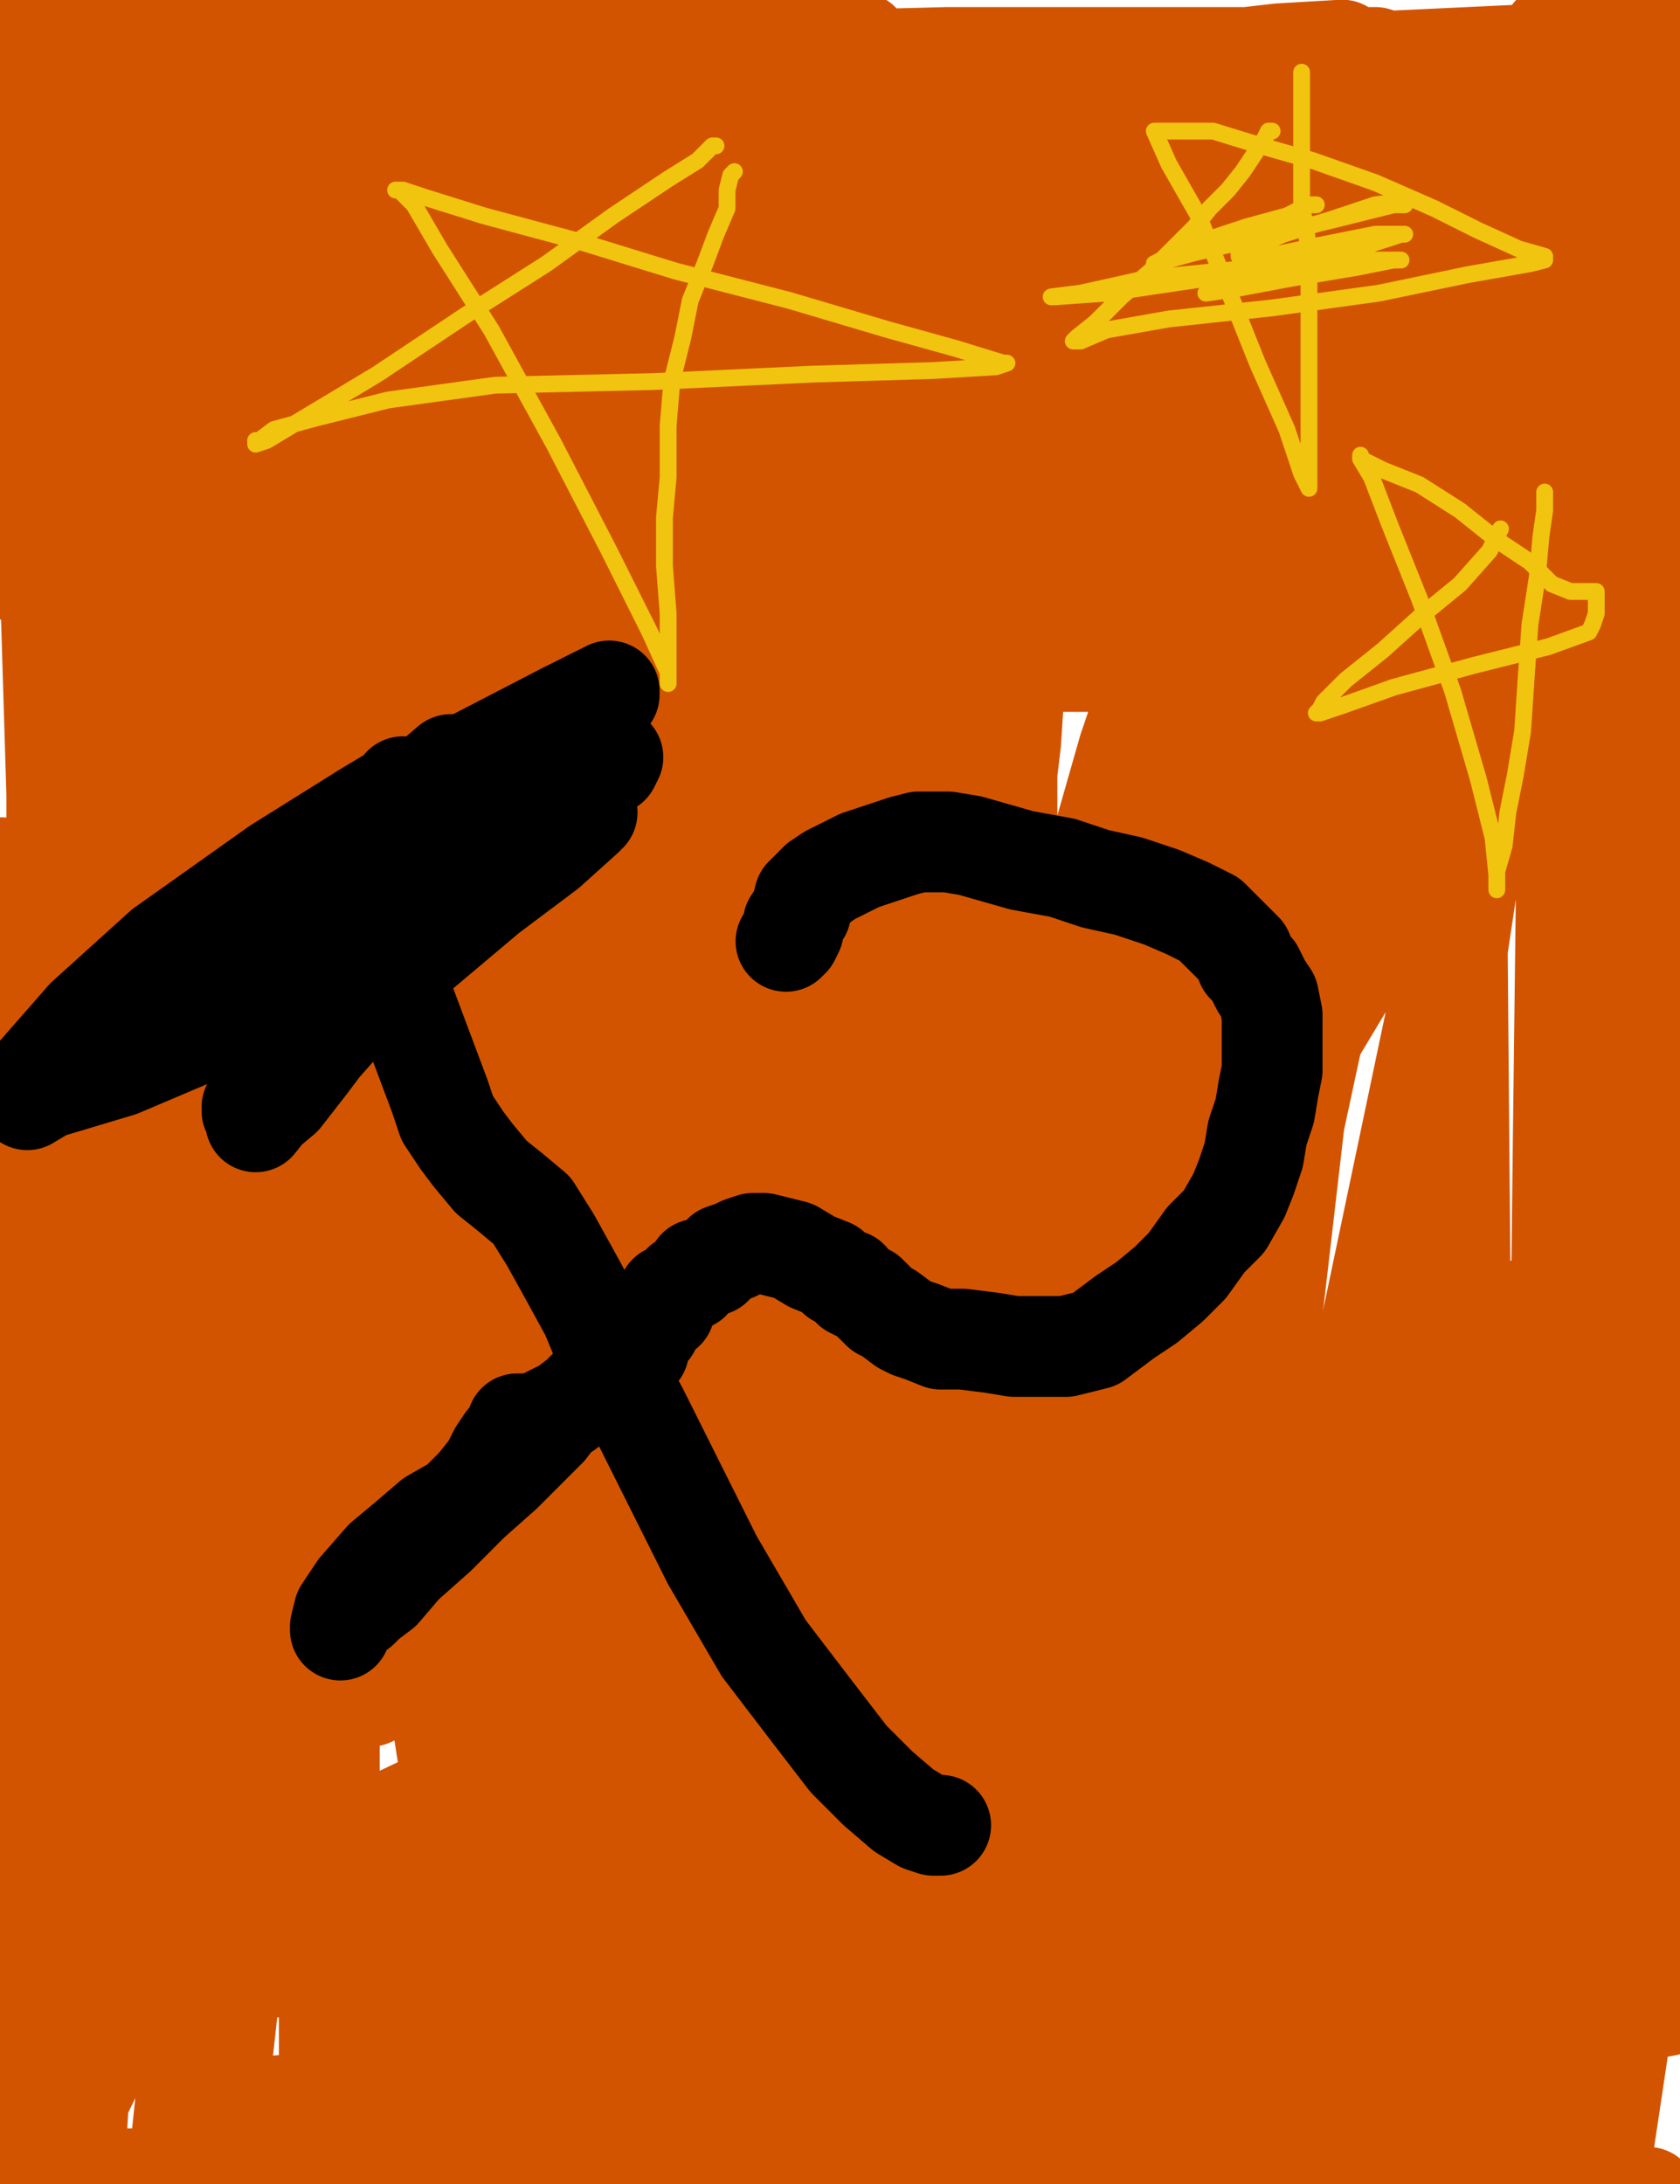 <?xml version="1.0" encoding="utf-8" ?>
<svg baseProfile="full" height="520" version="1.1" width="400" xmlns="http://www.w3.org/2000/svg" xmlns:ev="http://www.w3.org/2001/xml-events" xmlns:xlink="http://www.w3.org/1999/xlink"><defs><style type="text/css"><![CDATA[.path {fill: none; stroke-linejoin: round; stroke-linecap: round;}]]></style></defs><path class="path" d="M 187.14 71.55 L 184.51 70.68 L 173.11 66.29 L 148.56 59.28 L 109.97 50.51 L 59.11 41.74 L 11.76 32.97 L 0.36 12.80 L 55.61 6.66 L 124.88 4.03 L 173.99 4.03 L 202.05 8.42 L 204.68 10.17 L 195.91 10.17 L 171.36 11.05 L 124.88 10.17 L 66.13 6.66 L 21.41 4.91 L 9.13 4.91 L 31.05 4.91 L 62.62 6.66 L 95.94 9.30 L 118.74 11.05 L 122.25 11.93 L 120.50 11.93 L 109.97 11.93 L 85.42 10.17 L 46.84 6.66 L 4.75 5.79 L 9.13 11.05 L 50.34 16.31 L 81.91 22.45 L 95.94 26.83 L 95.94 27.71 L 92.44 29.46 L 78.41 31.22 L 52.98 32.97 L 18.78 33.85 L 7.38 0.53 L 8.25 23.33 L 10.88 68.05 L 11.76 131.18 L 13.52 189.06 L 13.52 237.29 L 13.52 267.10 L 13.52 282.01 L 12.64 288.15 L 12.64 287.27 L 11.76 270.61 L 14.39 234.66 L 18.78 189.06 L 23.16 144.34 L 25.79 112.77 L 28.42 94.35 L 29.30 83.83 L 29.30 82.08 L 29.30 82.95 L 29.30 94.35 L 29.30 125.92 L 29.30 181.17 L 28.42 260.09 L 28.42 338.13 L 27.55 396.88 L 27.55 434.59 L 27.55 451.25 L 27.55 453.01 L 27.55 452.13 L 27.55 441.61 L 27.55 418.81 L 29.30 388.99 L 29.30 356.55 L 29.30 334.62 L 29.30 326.73 L 29.30 325.85 L 29.30 327.61 L 25.79 349.53 L 23.16 387.24 L 21.41 452.13 L 17.90 513.51 L 2.12 502.11 L -0.52 206.60 L 0.36 206.60 L 0.36 206.60 L 1.24 221.50 L 4.75 257.46 L 6.50 308.32 L 6.50 366.19 L 5.62 414.42 L 5.62 441.61 L 5.62 454.76 L 5.62 459.14 L 4.75 447.74 L 4.75 421.44 L 5.62 381.10 L 6.50 344.27 L 6.50 320.59 L 6.50 313.58 L 6.50 314.46 L 5.62 321.47 L 3.87 351.28 L 2.99 399.51 L 2.12 445.11 L 1.24 482.82 L 1.24 502.11 L 1.24 510.88 L 1.24 511.76 L 2.12 511.76 L 2.99 511.76 L 4.75 515.26 L 7.38 518.77 L 11.76 520.53 L 21.41 520.53 L 37.19 519.65 L 65.25 518.77 L 100.33 519.65 L 135.40 523.16 L 352.00 523.16 L 385.32 522.28 L 392.33 523.16 L 368.66 524.03 L 324.81 524.03 L 266.94 524.03 L 203.80 522.28 L 137.16 521.40 L 74.90 519.65 L 31.93 518.77 L 9.13 518.77 L 2.99 518.77 L 4.75 518.77 L 10.01 519.65 L 32.81 520.53 L 79.28 520.53 L 145.05 515.26 L 219.59 510.00 L 289.74 504.74 L 357.26 497.73 L 390.58 525.79 L 379.18 516.14 L 381.81 490.71 L 384.44 460.90 L 387.07 426.70 L 389.70 391.62 L 391.46 361.81 L 394.09 335.50 L 396.72 315.33 L 396.72 306.56 L 396.72 304.81 L 396.72 306.56 L 396.72 316.21 L 396.72 354.79 L 394.09 418.81 L 385.32 487.20 L 380.06 522.28 L 377.43 515.26 L 376.55 494.22 L 373.92 456.51 L 373.92 404.78 L 373.92 343.39 L 376.55 283.76 L 380.94 228.52 L 386.20 194.32 L 388.83 177.66 L 389.70 175.03 L 389.70 178.54 L 390.58 206.60 L 390.58 264.47 L 383.57 340.76 L 374.80 406.53 L 369.54 447.74 L 366.90 465.28 L 366.90 468.79 L 366.90 467.91 L 367.78 453.01 L 369.54 415.30 L 371.29 352.16 L 372.17 274.12 L 373.04 203.09 L 374.80 146.97 L 379.18 104.00 L 385.32 70.68 L 387.07 55.77 L 387.95 52.26 L 387.95 53.14 L 390.58 66.29 L 395.84 99.62 L 397.60 286.39 L 384.44 200.46 L 373.04 126.80 L 367.78 80.32 L 366.90 47.88 L 366.90 26.83 L 367.78 13.68 L 368.66 10.17 L 369.54 8.42 L 370.41 8.42 L 372.17 8.42 L 373.04 8.42 L 375.67 8.42 L 381.81 9.30 L 385.32 10.17 L 387.07 11.05 L 387.07 11.93 L 386.20 17.19 L 386.20 25.96 L 386.20 38.23 L 387.95 48.76 L 388.83 54.02 L 390.58 57.52 L 390.58 59.28 L 390.58 59.28 L 390.58 54.89 L 389.70 45.25 L 389.70 34.73 L 389.70 24.20 L 390.58 15.43 L 391.46 6.66 L 392.33 3.16 L 392.33 2.28 L 391.46 9.30 L 387.07 15.43 L 380.06 20.69 L 365.15 24.20 L 341.47 24.20 L 304.65 23.33 L 253.78 18.94 L 200.29 15.43 L 155.57 13.68 L 122.25 11.93 L 108.22 11.93 L 107.34 11.93 L 109.97 11.93 L 127.51 12.80 L 166.10 13.68 L 223.97 14.56 L 286.23 16.31 L 338.84 17.19 L 366.03 17.19 L 373.04 17.19 L 370.41 17.19 L 356.38 17.19 L 325.69 16.31 L 277.46 15.43 L 215.20 14.56 L 156.45 13.68 L 107.34 11.93 L 86.30 11.05 L 87.17 11.05 L 109.97 11.05 L 170.48 12.80 L 249.40 15.43 L 337.97 18.94 L 396.72 21.57 L 384.44 24.20 L 317.80 24.20 L 229.23 24.20 L 139.79 24.20 L 78.41 22.45 L 59.11 21.57 L 69.64 19.82 L 124.00 16.31 L 225.72 13.68 L 327.44 13.68 L 383.57 31.22 L 312.54 34.73 L 206.43 36.48 L 102.08 35.60 L 37.19 34.73 L 24.04 34.73 L 31.93 34.73 L 67.01 32.09 L 130.14 29.46 L 192.40 27.71 L 222.22 27.71 L 225.72 27.71 L 211.69 27.71 L 170.48 31.22 L 103.84 34.73 L 29.30 41.74 L 85.42 46.12 L 178.37 42.62 L 255.54 40.86 L 285.35 40.86 L 286.23 41.74 L 264.31 45.25 L 209.06 51.39 L 113.48 57.52 L 23.16 61.91 L 26.67 51.39 L 132.77 34.73 L 243.26 19.82 L 304.65 12.80 L 319.55 11.93 L 309.91 12.80 L 268.69 20.69 L 184.51 34.73 L 91.56 49.63 L 8.25 62.79 L 20.53 59.28 L 102.96 42.62 L 223.09 25.96 L 330.95 14.56 L 387.07 11.93 L 397.60 11.93 L 387.07 15.43 L 341.47 26.83 L 254.66 43.49 L 150.31 62.79 L 86.30 74.19 L 68.76 78.57 L 71.39 78.57 L 95.94 71.55 L 148.56 57.52 L 222.22 39.99 L 304.65 24.20 L 352.00 18.06 L 359.01 18.06 L 353.75 20.69 L 326.57 32.97 L 265.18 54.89 L 192.40 77.69 L 127.51 98.74 L 104.71 108.38 L 103.84 109.26 L 118.74 108.38 L 161.71 96.11 L 234.49 73.31 L 313.41 52.26 L 360.77 41.74 L 376.55 39.11 L 370.41 41.74 L 341.47 53.14 L 259.92 79.45 L 138.91 105.75 L 22.28 123.29 L 73.14 104.88 L 217.83 79.45 L 323.94 66.29 L 376.55 64.54 L 380.06 64.54 L 348.49 70.68 L 253.78 86.46 L 116.99 102.25 L 137.16 47.88 L 249.40 27.71 L 299.38 20.69 L 304.65 18.94 L 281.85 20.69 L 204.68 32.09 L 92.44 44.37 L 10.01 60.16 L 152.94 56.65 L 244.14 56.65 L 267.82 59.28 L 259.05 61.91 L 205.56 69.80 L 95.94 80.32 L 10.88 80.32 L 101.20 70.68 L 152.06 69.80 L 160.83 69.80 L 149.43 73.31 L 106.47 85.59 L 41.58 99.62 L 59.99 68.92 L 145.05 45.25 L 187.14 38.23 L 190.65 38.23 L 176.62 47.00 L 145.05 68.05 L 96.82 97.86 L 55.61 129.43 L 36.31 157.49 L 33.68 181.17 L 39.82 203.09 L 52.98 224.13 L 61.74 231.15 L 67.88 229.40 L 71.39 208.35 L 72.27 169.77 L 71.39 129.43 L 65.25 99.62 L 64.38 93.48 L 64.38 97.86 L 64.38 135.57 L 60.87 213.61 L 53.85 316.21 L 39.82 420.56 L 23.16 490.71 L 9.13 519.65 L 3.87 525.79 L 2.99 524.91 L 2.12 492.47 L 4.75 410.91 L 14.39 310.95 L 36.31 205.72 L 61.74 151.35 L 73.14 141.71 L 74.90 149.60 L 74.90 196.07 L 73.14 277.63 L 64.38 385.48 L 52.98 488.96 L 42.45 517.02 L 50.34 441.61 L 60.87 339.01 L 74.02 236.41 L 81.91 166.26 L 81.91 145.21 L 81.91 146.97 L 74.02 185.55 L 54.73 280.26 L 29.30 403.02 L -0.52 500.36 L 17.02 391.62 L 39.82 290.78 L 50.34 230.27 L 57.36 203.97 L 60.87 199.58 L 62.62 206.60 L 68.76 248.69 L 74.90 313.58 L 77.53 397.76 L 78.41 469.67 L 78.41 510.88 L 78.41 521.40 L 78.41 517.02 L 78.41 479.31 L 78.41 407.41 L 71.39 313.58 L 61.74 229.40 L 54.73 152.23 L 52.10 108.38 L 50.34 88.22 L 50.34 86.46 L 50.34 96.98 L 51.22 139.08 L 57.36 192.57 L 67.01 241.67 L 74.90 272.36 L 87.17 283.76 L 105.59 281.13 L 141.54 259.21 L 187.14 218.00 L 224.85 176.78 L 252.91 137.32 L 265.18 112.77 L 266.94 102.25 L 260.80 98.74 L 238.88 99.62 L 193.28 108.38 L 121.37 120.66 L 46.84 130.31 L 1.24 135.57 L 17.02 129.43 L 83.67 116.28 L 175.74 102.25 L 250.28 92.60 L 288.86 89.97 L 292.37 89.97 L 273.95 95.23 L 211.69 113.65 L 117.87 133.81 L 21.41 147.84 L 62.62 154.86 L 179.25 138.20 L 271.32 125.05 L 309.03 118.91 L 310.78 118.91 L 292.37 120.66 L 237.12 136.45 L 143.30 161.00 L 48.59 182.04 L 24.04 193.44 L 109.97 174.15 L 215.20 147.84 L 301.14 125.05 L 337.09 114.52 L 341.47 110.14 L 333.58 105.75 L 313.41 104.88 L 272.20 108.38 L 215.20 117.15 L 166.10 126.80 L 153.82 130.31 L 164.34 130.31 L 210.82 122.41 L 292.37 108.38 L 369.54 96.11 L 399.35 89.09 L 352.00 101.37 L 285.35 118.03 L 223.09 132.06 L 181.00 139.95 L 171.36 140.83 L 173.11 140.83 L 198.54 134.69 L 257.29 118.91 L 323.94 104.00 L 373.04 91.72 L 387.07 89.09 L 386.20 89.09 L 371.29 96.98 L 344.98 111.89 L 306.40 132.94 L 264.31 146.97 L 227.48 151.35 L 215.20 148.72 L 222.22 139.95 L 253.78 121.54 L 309.03 97.86 L 362.52 79.45 L 387.07 72.43 L 387.07 72.43 L 375.67 76.82 L 345.86 89.97 L 300.26 108.38 L 255.54 124.17 L 216.08 136.45 L 194.16 145.21 L 189.77 148.72 L 197.66 153.11 L 234.49 157.49 L 306.40 157.49 L 372.17 157.49 L 401.10 156.61 L 401.10 156.61 L 386.20 168.89 L 352.00 192.57 L 302.89 218.00 L 259.92 238.17 L 239.75 246.93 L 238.00 246.93 L 248.52 239.04 L 278.34 210.98 L 314.29 178.54 L 347.61 140.83 L 366.90 110.14 L 373.04 94.35 L 373.04 90.85 L 369.54 99.62 L 359.01 146.09 L 346.74 227.64 L 334.46 328.49 L 320.43 416.18 L 308.15 466.16 L 299.38 484.57 L 297.63 485.45 L 296.75 469.67 L 295.88 424.07 L 298.51 350.41 L 308.15 267.10 L 323.06 197.83 L 337.97 147.84 L 345.86 129.43 L 346.74 127.68 L 346.74 141.71 L 346.74 198.70 L 347.61 301.30 L 351.12 410.91 L 355.51 499.48 L 355.51 515.26 L 355.51 474.93 L 356.38 419.68 L 360.77 363.56 L 363.40 324.98 L 364.27 311.82 L 364.27 312.70 L 363.40 336.38 L 362.52 382.85 L 359.89 447.74 L 359.01 488.08 L 357.26 507.37 L 356.38 508.25 L 354.63 501.23 L 348.49 473.17 L 341.47 436.34 L 331.83 405.65 L 327.44 396.88 L 325.69 400.39 L 320.43 421.44 L 309.91 450.37 L 302.89 470.54 L 296.75 483.70 L 294.12 489.83 L 295.00 489.83 L 301.14 480.19 L 311.66 466.16 L 320.43 455.64 L 323.94 452.13 L 323.94 453.01 L 319.55 457.39 L 299.38 469.67 L 252.03 488.96 L 183.63 500.36 L 107.34 502.11 L 65.25 502.11 L 53.85 502.11 L 56.48 502.11 L 79.28 500.36 L 130.14 495.97 L 201.17 489.83 L 257.29 483.70 L 280.09 482.82 L 281.85 481.94 L 272.20 483.70 L 236.25 491.59 L 170.48 501.23 L 102.96 508.25 L 59.11 513.51 L 52.10 515.26 L 57.36 515.26 L 88.05 509.13 L 148.56 494.22 L 219.59 477.56 L 274.83 466.16 L 295.00 463.53 L 295.88 463.53 L 290.61 467.04 L 267.82 478.44 L 224.85 490.71 L 164.34 497.73 L 125.76 498.60 L 116.99 498.60 L 125.76 497.73 L 167.85 487.20 L 250.28 476.68 L 340.60 472.30 L 398.47 472.30 L 396.72 477.56 L 358.14 484.57 L 294.12 490.71 L 222.22 493.34 L 176.62 493.34 L 162.59 493.34 L 163.46 492.47 L 188.89 486.33 L 244.14 472.30 L 321.31 453.01 L 366.90 440.73 L 374.80 438.10 L 363.40 438.10 L 324.81 440.73 L 268.69 450.37 L 193.28 462.65 L 134.53 472.30 L 114.36 476.68 L 116.99 476.68 L 145.05 476.68 L 202.05 469.67 L 268.69 458.27 L 320.43 448.62 L 333.58 445.11 L 327.44 444.24 L 288.86 445.11 L 219.59 450.37 L 120.50 455.64 L 98.57 455.64 L 39.82 457.39 L 25.79 467.04 L 64.38 467.04" stroke="#d35400" stroke-width="24" /><path class="path" d="M 342.35 339.89 L 346.74 344.27 L 346.74 346.90 L 346.74 346.90 L 341.47 346.90 L 324.81 346.90 L 287.98 346.90 L 242.39 351.28 L 194.16 360.93 L 159.08 374.96 L 146.80 382.85 L 146.80 387.24 L 162.59 390.75 L 203.80 390.75 L 280.09 388.99 L 350.24 388.11 L 374.80 396.01 L 367.78 404.78 L 329.20 421.44 L 252.91 436.34 L 162.59 440.73 L 93.31 440.73 L 67.88 439.85 L 70.51 438.97 L 100.33 434.59 L 180.13 424.07 L 278.34 414.42 L 338.84 411.79 L 349.37 410.04 L 337.97 410.04 L 295.88 413.54 L 225.72 420.56 L 145.05 431.08 L 95.94 438.10 L 82.79 438.97 L 85.42 438.97 L 108.22 434.59 L 174.86 419.68 L 262.55 401.27 L 323.94 393.38 L 338.84 393.38 L 326.57 398.64 L 280.09 413.54 L 188.89 433.71 L 92.44 446.87 L 17.90 452.13 L -0.52 455.64 L 36.31 452.13 L 118.74 443.36 L 221.34 431.08 L 283.60 425.82 L 300.26 425.82 L 293.25 427.58 L 262.55 438.10 L 200.29 453.01 L 133.65 463.53 L 81.91 467.91 L 50.34 468.79 L 35.44 466.16 L 35.44 466.16 L 39.82 461.77 L 63.50 447.74 L 120.50 420.56 L 194.16 389.87 L 266.06 368.82 L 295.88 363.56 L 297.63 362.68 L 283.60 372.33 L 246.77 396.88 L 183.63 438.10 L 133.65 467.04 L 103.84 482.82 L 99.45 484.57 L 105.59 479.31 L 138.91 447.74 L 205.56 396.88 L 285.35 347.78 L 339.72 320.59 L 362.52 311.82 L 361.64 312.70 L 344.98 334.62 L 307.28 374.96 L 263.43 416.18 L 229.23 438.97 L 211.69 444.24 L 205.56 440.73 L 204.68 421.44 L 216.08 381.10 L 246.77 326.73 L 286.23 273.24 L 318.68 232.03 L 336.21 210.10 L 338.84 205.72 L 334.46 210.10 L 313.41 245.18 L 279.22 311.82 L 247.65 373.21 L 233.62 403.90 L 230.99 410.04 L 230.99 408.28 L 237.12 386.36 L 253.78 335.50 L 276.58 270.61 L 297.63 208.35 L 313.41 156.61 L 319.55 134.69 L 319.55 132.94 L 316.92 142.58 L 306.40 183.80 L 293.25 231.15 L 281.85 276.75 L 274.83 300.42 L 271.32 311.82 L 271.32 311.82 L 273.08 309.19 L 287.98 284.64 L 313.41 237.29 L 342.35 183.80 L 360.77 142.58 L 366.03 126.80 L 366.90 126.80 L 361.64 153.11 L 344.98 227.64 L 326.57 315.33 L 314.29 372.33 L 307.28 401.27 L 304.65 406.53 L 302.89 401.27 L 299.38 367.95 L 298.51 314.46 L 295.88 253.95 L 292.37 196.07 L 284.48 155.74 L 278.34 142.58 L 277.46 142.58 L 275.71 167.14 L 274.83 220.63 L 274.83 289.03 L 277.46 356.55 L 278.34 392.50 L 277.46 407.41 L 276.58 408.28 L 276.58 391.62 L 276.58 339.01 L 283.60 260.09 L 294.12 188.18 L 308.15 127.68 L 316.92 101.37 L 318.68 97.86 L 316.92 111.89 L 306.40 168.01 L 285.35 246.06 L 252.91 329.36 L 228.35 378.47 L 216.96 396.01 L 214.32 397.76 L 213.45 381.98 L 212.57 338.13 L 218.71 274.12 L 228.35 204.84 L 238.88 151.35 L 243.26 126.80 L 243.26 125.05 L 243.26 136.45 L 240.63 176.78 L 233.62 234.66 L 223.97 296.92 L 217.83 343.39 L 216.08 364.44 L 216.08 366.19 L 219.59 352.16 L 231.86 308.32 L 249.40 246.06 L 268.69 178.54 L 285.35 129.43 L 292.37 111.89 L 294.12 111.89 L 293.25 142.58 L 281.85 211.86 L 264.31 279.38 L 246.77 326.73 L 238.88 350.41 L 237.12 353.04 L 237.12 345.15 L 238.00 308.32 L 239.75 248.69 L 239.75 189.94 L 239.75 144.34 L 238.00 121.54 L 238.00 118.91 L 236.25 130.31 L 233.62 166.26 L 228.35 238.17 L 218.71 324.10 L 207.31 405.65 L 201.17 453.01 L 198.54 462.65 L 198.54 453.88 L 198.54 416.18 L 197.66 349.53 L 196.79 273.24 L 192.40 203.09 L 187.14 147.84 L 185.39 124.17 L 184.51 122.41 L 184.51 137.32 L 187.14 188.18 L 188.89 253.95 L 188.89 314.46 L 188.89 350.41 L 188.89 364.44 L 188.89 363.56 L 191.53 346.90 L 198.54 296.92 L 204.68 228.52 L 210.82 166.26 L 215.20 112.77 L 217.83 94.35 L 217.83 95.23 L 221.34 122.41 L 224.85 181.17 L 225.72 241.67 L 225.72 294.29 L 225.72 317.96 L 225.72 319.72 L 225.72 314.46 L 224.85 282.01 L 220.46 236.41 L 214.32 180.29 L 208.19 129.43 L 201.17 94.35 L 199.42 87.34 L 198.54 92.60 L 195.91 132.94 L 188.89 203.09 L 176.62 297.79 L 166.97 374.96 L 159.08 437.22 L 155.57 460.90 L 154.70 463.53 L 154.70 452.13 L 157.33 410.91 L 161.71 343.39 L 162.59 261.84 L 162.59 190.81 L 162.59 138.20 L 162.59 117.15 L 162.59 115.40 L 164.34 133.81 L 169.60 185.55 L 173.11 263.60 L 173.11 343.39 L 172.23 412.67 L 169.60 442.48 L 169.60 446.87 L 169.60 431.08 L 173.99 385.48 L 178.37 312.70 L 181.00 230.27 L 181.00 155.74 L 180.13 109.26 L 176.62 94.35 L 175.74 99.62 L 166.10 135.57 L 152.06 200.46 L 134.53 275.87 L 122.25 339.89 L 114.36 381.98 L 112.60 392.50 L 112.60 392.50 L 113.48 373.21 L 117.87 329.36 L 124.00 261.84 L 127.51 189.06 L 129.27 127.68 L 129.27 89.09 L 130.14 81.20 L 130.14 83.83 L 130.14 116.28 L 130.14 184.67 L 128.39 270.61 L 125.76 362.68 L 125.76 427.58 L 125.76 453.01 L 125.76 456.51 L 126.63 443.36 L 126.63 409.16 L 124.00 349.53 L 116.11 277.63 L 106.47 210.10 L 96.82 163.63 L 94.19 153.11 L 94.19 155.74 L 94.19 184.67 L 94.19 238.17 L 94.19 301.30 L 94.19 357.42 L 94.19 390.75 L 94.19 401.27 L 94.19 400.39 L 95.94 381.98 L 98.57 338.13 L 98.57 274.99 L 98.57 210.10 L 96.82 159.24 L 95.07 135.57 L 95.07 134.69 L 92.44 158.37 L 85.42 218.00 L 75.77 293.41 L 67.88 367.07 L 67.01 413.54 L 67.01 435.47 L 67.88 438.97 L 71.39 431.08 L 82.79 392.50 L 96.82 341.64 L 116.99 267.98 L 135.40 210.10 L 149.43 175.03 L 154.70 167.14 L 155.57 174.15 L 155.57 218.87 L 152.06 290.78 L 149.43 356.55 L 149.43 403.02 L 150.31 424.07 L 150.31 425.82 L 151.19 415.30 L 153.82 375.84 L 155.57 322.35 L 155.57 260.96 L 153.82 210.10 L 148.56 175.91 L 146.80 162.75 L 146.80 161.88 L 146.80 176.78 L 146.80 218.00 L 145.05 276.75 L 142.42 339.89 L 138.03 389.87 L 134.53 417.05 L 133.65 424.07 L 132.77 424.07 L 130.14 418.81 L 126.63 410.04 L 121.37 400.39 L 116.11 393.38 L 114.36 392.50 L 113.48 392.50 L 111.73 398.64 L 109.97 410.04 L 109.10 419.68 L 108.22 424.94 L 106.47 417.05 L 104.71 405.65 L 99.45 393.38 L 93.31 388.11 L 89.81 387.24 L 86.30 388.99 L 83.67 394.25 L 82.79 399.51 L 83.67 403.02 L 85.42 403.90 L 88.05 403.90 L 91.56 402.15 L 94.19 396.01 L 95.07 386.36 L 92.44 376.72" stroke="#d35400" stroke-width="24" /><path class="path" d="M 81.04 388.11 L 81.04 387.24 L 81.91 383.73 L 85.42 378.47 L 91.56 371.45 L 96.82 367.07 L 102.96 361.81 L 109.10 358.30 L 113.48 353.92 L 116.99 349.53 L 118.74 346.02 L 120.50 343.39 L 122.25 341.64 L 123.13 340.76 L 124.00 340.76 L 124.00 340.76 L 124.00 339.89 L 126.63 339.89 L 128.39 339.01 L 131.02 337.25 L 132.77 336.38 L 132.77 336.38 L 132.77 336.38 L 130.14 339.89 L 125.76 344.27 L 119.62 350.41 L 111.73 357.42 L 103.84 365.32 L 95.94 372.33 L 90.68 378.47 L 87.17 381.10 L 85.42 382.85" stroke="#000000" stroke-width="24" /><path class="path" d="M 123.13 339.01 L 124.00 339.01 L 124.88 339.01 L 125.76 339.01 L 126.63 339.01 L 127.51 339.01 L 127.51 339.01 L 131.02 337.25 L 134.53 335.50 L 138.03 332.87 L 141.54 329.36 L 145.05 327.61 L 146.80 325.85 L 147.68 325.85 L 147.68 324.98 L 148.56 324.10 L 150.31 322.35 L 152.06 321.47 L 152.06 318.84 L 154.70 316.21 L 155.57 314.46 L 156.45 312.70 L 158.20 311.82 L 158.20 310.07 L 159.08 308.32 L 159.96 308.32 L 161.71 306.56 L 162.59 305.69 L 164.34 304.81 L 166.10 302.18 L 169.60 301.30 L 172.23 298.67 L 174.86 297.79 L 176.62 296.92 L 179.25 296.04 L 180.13 296.04 L 181.00 296.04 L 181.88 296.04 L 185.39 296.92 L 188.89 297.79 L 193.28 300.42 L 197.66 302.18 L 199.42 303.93 L 202.05 304.81 L 202.92 306.56 L 204.68 307.44 L 206.43 308.32 L 208.19 310.07 L 209.94 311.82 L 211.69 312.70 L 215.20 315.33 L 216.96 316.21 L 219.59 317.09 L 223.97 318.84 L 229.23 318.84 L 236.25 319.72 L 241.51 320.59 L 246.77 320.59 L 250.28 320.59 L 253.78 320.59 L 257.29 319.72 L 260.80 318.84 L 264.31 316.21 L 267.82 313.58 L 273.08 310.07 L 278.34 305.69 L 282.72 301.30 L 287.11 295.16 L 291.49 290.78 L 295.00 284.64 L 296.75 280.26 L 298.51 274.99 L 299.38 269.73 L 301.14 264.47 L 302.01 259.21 L 302.89 254.83 L 302.89 249.56 L 302.89 245.18 L 302.89 241.67 L 302.01 237.29 L 300.26 234.66 L 298.51 231.15 L 296.75 229.40 L 295.88 226.77 L 293.25 224.13 L 290.61 221.50 L 287.98 218.87 L 282.72 216.24 L 276.58 213.61 L 268.69 210.98 L 260.80 209.23 L 252.91 206.60 L 243.26 204.84 L 237.12 203.09 L 230.99 201.34 L 225.72 200.46 L 222.22 200.46 L 220.46 200.46 L 218.71 200.46 L 215.20 201.34 L 209.94 203.09 L 204.68 204.84 L 201.17 206.60 L 197.66 208.35 L 195.03 210.10 L 193.28 211.86 L 191.53 213.61 L 190.65 217.12 L 188.89 219.75 L 188.89 221.50 L 188.02 223.26 L 187.14 224.13" stroke="#000000" stroke-width="24" /><path class="path" d="M 223.97 434.59 L 222.22 434.59 L 219.59 433.71 L 215.20 431.08 L 209.06 425.82 L 202.05 418.81 L 193.28 407.41 L 181.88 392.50 L 169.60 371.45 L 160.83 353.92 L 152.06 336.38 L 145.05 323.22 L 140.67 312.70 L 135.40 303.06 L 131.02 295.16 L 126.63 288.15 L 121.37 283.76 L 116.99 280.26 L 112.60 274.99 L 109.97 271.49 L 106.47 266.23 L 104.71 260.96 L 102.08 253.95 L 99.45 246.93 L 96.82 239.92 L 94.19 234.66 L 92.44 231.15 L 92.44 227.64 L 90.68 225.89 L 90.68 225.01 L 91.56 224.13 L 92.44 224.13 L 94.19 222.38 L 96.82 220.63 L 98.57 219.75 L 98.57 218.87 L 97.70 218.87 L 95.07 221.50 L 88.93 231.15 L 81.04 242.55 L 73.14 253.07 L 67.01 260.96 L 61.74 265.35 L 60.87 267.10 L 60.87 267.10 L 67.88 258.33 L 81.91 242.55 L 99.45 226.77 L 116.11 212.74 L 130.14 202.21 L 138.91 194.32 L 139.79 193.44 L 138.91 193.44 L 120.50 206.60 L 91.56 224.13 L 57.36 241.67 L 28.42 253.95 L 10.88 259.21 L 6.50 261.84 L 6.50 260.96 L 8.25 256.58 L 20.53 242.55 L 38.95 225.89 L 66.13 206.60 L 87.17 193.44 L 95.94 188.18 L 95.94 187.31 L 95.94 189.06 L 89.81 200.46 L 81.91 219.75 L 74.02 240.80 L 67.01 255.70 L 60.87 262.72 L 59.99 264.47 L 59.99 263.60 L 62.62 258.33 L 74.90 240.80 L 89.81 223.26 L 112.60 203.09 L 134.53 189.06 L 145.05 182.04 L 145.93 180.29 L 145.05 181.17 L 141.54 185.55 L 124.88 199.58 L 97.70 218.00 L 67.88 231.15 L 47.71 235.53 L 39.82 236.41 L 39.82 235.53 L 44.21 227.64 L 58.24 215.37 L 81.91 199.58 L 101.20 187.31 L 107.34 182.04 L 108.22 182.04 L 108.22 182.04 L 104.71 188.18 L 95.07 199.58 L 81.04 211.86 L 63.50 221.50 L 56.48 224.13 L 57.36 224.13 L 64.38 216.24 L 85.42 199.58 L 110.85 182.04 L 134.53 169.77 L 145.05 164.51 L 145.05 165.38 L 141.54 170.64 L 131.90 184.67 L 118.74 200.46 L 109.10 210.10 L 104.71 214.49 L 103.84 215.37" stroke="#000000" stroke-width="24" /><path class="path" d="M 302.89 31.22 L 302.01 31.22 L 301.14 32.97 L 299.38 35.60 L 295.88 40.86 L 292.37 45.25 L 287.98 49.63 L 284.48 54.02 L 280.09 58.40 L 273.95 64.54 L 266.94 70.68 L 260.80 76.82 L 256.42 80.32 L 255.54 81.20 L 256.42 81.20 L 257.29 81.20 L 263.43 78.57 L 278.34 75.94 L 302.89 73.31 L 328.32 69.80 L 349.37 65.42 L 364.27 62.79 L 367.78 61.91 L 367.78 61.03 L 361.64 59.28 L 352.00 54.89 L 341.47 49.63 L 327.44 43.49 L 312.54 38.23 L 300.26 34.73 L 288.86 31.22 L 280.97 31.22 L 274.83 31.22 L 274.83 31.22 L 278.34 39.11 L 285.35 51.39 L 292.37 68.92 L 299.38 86.46 L 306.40 102.25 L 309.91 112.77 L 311.66 116.28 L 311.66 115.40 L 311.66 111.89 L 311.66 106.63 L 311.66 97.86 L 311.66 86.46 L 311.66 73.31 L 311.66 59.28 L 309.91 48.76 L 309.91 39.11 L 309.91 30.34 L 309.91 24.20 L 309.91 19.82 L 309.91 17.19 L 309.91 17.19" stroke="#f1c40f" stroke-width="4" /><path class="path" d="M 357.26 125.92 L 354.63 131.18 L 347.61 139.08 L 337.97 146.97 L 329.20 154.86 L 320.43 161.88 L 315.17 167.14 L 314.29 168.89 L 313.41 169.77 L 314.29 169.77 L 319.55 168.01 L 331.83 163.63 L 351.12 158.37 L 368.66 153.98 L 378.30 150.48 L 379.18 148.72 L 380.06 146.09 L 380.06 143.46 L 380.06 141.71 L 380.06 140.83 L 379.18 140.83 L 378.30 140.83 L 377.43 140.83 L 376.55 140.83 L 373.92 140.83 L 369.54 139.08 L 364.27 133.81 L 356.38 128.55 L 347.61 121.54 L 337.97 115.40 L 329.20 111.89 L 323.94 109.26 L 323.94 108.38 L 323.94 109.26 L 326.57 113.65 L 330.95 125.05 L 337.97 142.58 L 345.86 164.51 L 352.00 185.55 L 355.51 199.58 L 356.38 208.35 L 356.38 211.86 L 356.38 210.98 L 356.38 207.47 L 358.14 201.34 L 359.01 193.44 L 360.77 184.67 L 362.52 174.15 L 363.40 161.00 L 364.27 148.72 L 366.03 137.32 L 366.90 127.68 L 367.78 121.54 L 367.78 118.03 L 367.78 117.15" stroke="#f1c40f" stroke-width="4" /><path class="path" d="M 313.41 48.76 L 311.66 48.76 L 306.40 51.39 L 296.75 54.02 L 286.23 57.52 L 278.34 61.03 L 274.83 62.79 L 274.83 62.79 L 284.48 60.16 L 299.38 56.65 L 317.80 52.26 L 331.83 48.76 L 334.46 48.76 L 334.46 47.88 L 327.44 48.76 L 316.92 52.26 L 305.52 55.77 L 297.63 59.28 L 295.00 60.16 L 295.00 61.03 L 302.01 61.03 L 314.29 58.40 L 327.44 55.77 L 334.46 55.77 L 333.58 55.77 L 330.95 56.65 L 314.29 61.91 L 287.11 66.29 L 263.43 69.80 L 251.15 70.68 L 250.28 70.68 L 257.29 69.80 L 273.08 66.29 L 299.38 63.66 L 323.06 61.91 L 332.71 61.91 L 333.58 61.91 L 331.83 61.91 L 323.06 63.66 L 307.28 66.29 L 293.25 68.92 L 287.11 69.80" stroke="#f1c40f" stroke-width="4" /><path class="path" d="M 170.48 34.73 L 169.60 34.73 L 166.10 38.23 L 159.08 42.62 L 145.93 51.39 L 130.14 62.79 L 110.85 75.06 L 89.81 89.09 L 72.27 99.62 L 63.50 104.88 L 60.87 105.75 L 60.87 104.88 L 60.87 104.88 L 60.87 104.88 L 61.74 104.88 L 65.25 102.25 L 74.90 99.62 L 92.44 95.23 L 117.87 91.72 L 155.57 90.85 L 193.28 89.09 L 222.22 88.22 L 237.12 87.34 L 239.75 86.46 L 238.88 86.46 L 227.48 82.95 L 211.69 78.57 L 188.02 71.55 L 160.83 64.54 L 138.03 57.52 L 115.24 51.39 L 101.20 47.00 L 95.94 45.25 L 94.19 45.25 L 95.07 45.25 L 98.57 48.76 L 104.71 59.28 L 116.99 78.57 L 131.90 105.75 L 145.05 131.18 L 154.70 150.48 L 159.08 160.12 L 159.08 162.75 L 159.08 161.88 L 159.08 156.61 L 159.08 146.09 L 158.20 134.69 L 158.20 123.29 L 159.08 113.65 L 159.08 101.37 L 159.96 90.85 L 162.59 80.32 L 164.34 71.55 L 167.85 62.79 L 170.48 55.77 L 173.11 49.63 L 173.11 45.25 L 173.99 41.74 L 174.86 40.86" stroke="#f1c40f" stroke-width="4" /></svg>